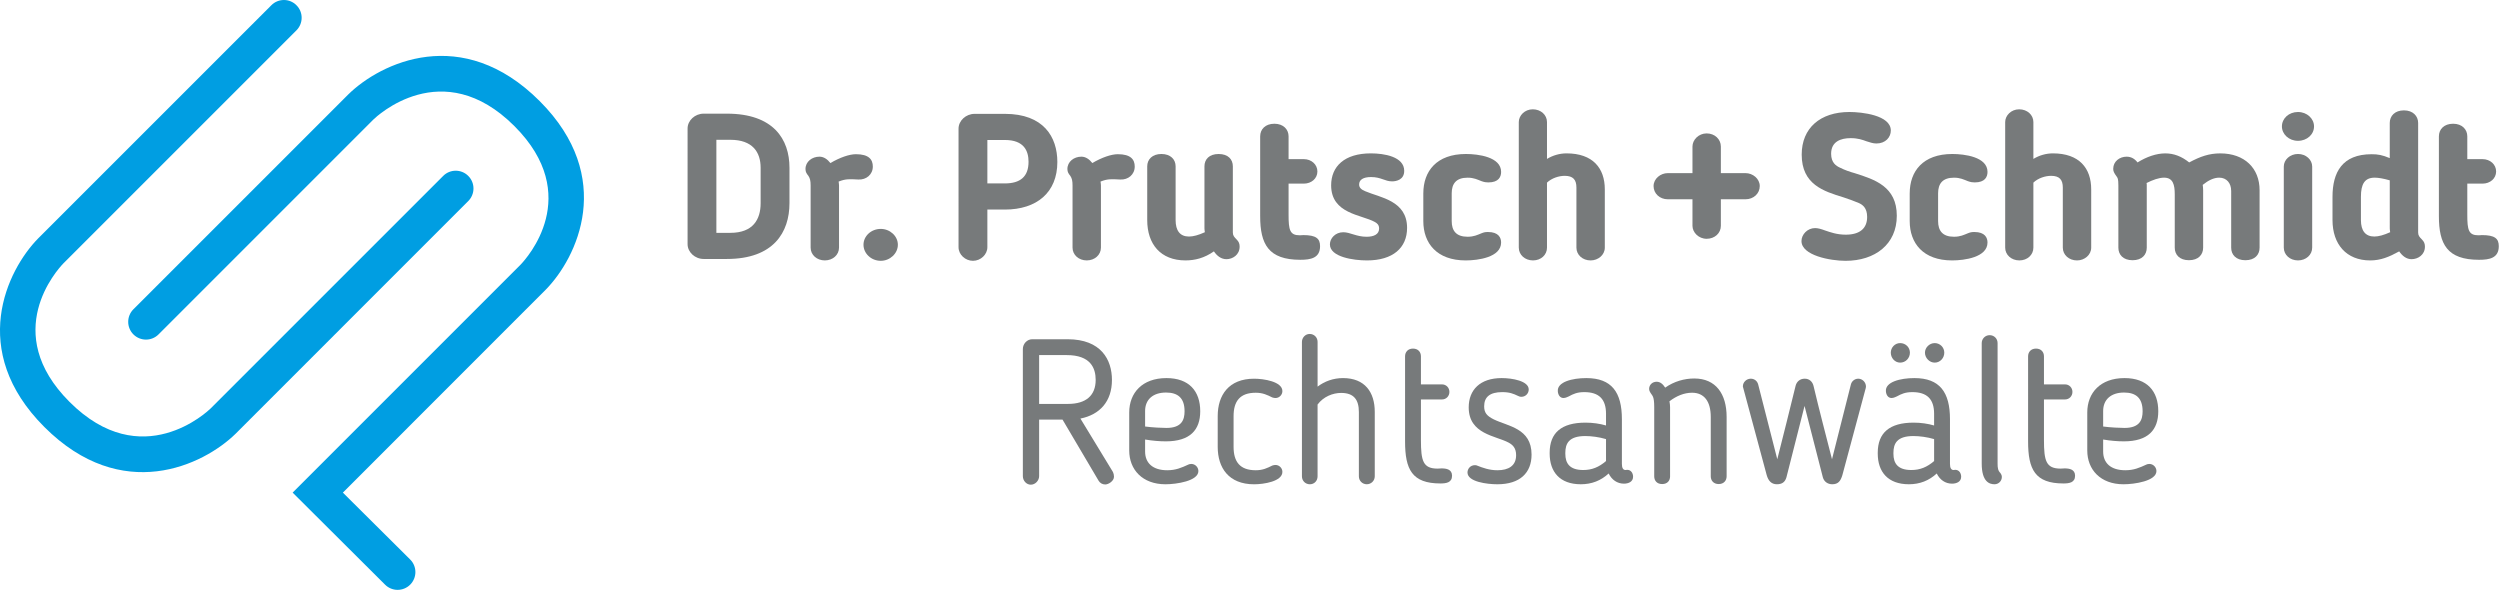 <!-- Generator: Adobe Illustrator 18.1.1, SVG Export Plug-In  -->
<svg version="1.1"
	 xmlns="http://www.w3.org/2000/svg" xmlns:xlink="http://www.w3.org/1999/xlink" xmlns:a="http://ns.adobe.com/AdobeSVGViewerExtensions/3.0/"
	 x="0px" y="0px" width="173.467px" height="40.929px" viewBox="0 0 173.467 40.929" enable-background="new 0 0 173.467 40.929"
	 xml:space="preserve">
<defs>
</defs>
<g>
	<g>
		<g>
			<path fill="#777A7B" d="M50.437,17.969h-1.614c-0.6,0-1.114-0.471-1.114-1.028V8.914c0-0.557,0.515-1.028,1.114-1.028h1.614
				c3.228,0,4.342,1.771,4.342,3.756v2.457C54.778,16.112,53.679,17.969,50.437,17.969z M52.778,11.642
				c0-1.085-0.557-1.942-2.1-1.942h-0.971v6.456h0.971c1.571,0,2.1-0.928,2.1-2.057V11.642z"/>
			<path fill="#777A7B" d="M58.189,12.599c0.014,0.1,0.028,0.186,0.028,0.271v4.313c0,0.5-0.429,0.886-0.985,0.886
				s-0.985-0.386-0.985-0.886V12.87c0-0.329-0.043-0.5-0.157-0.671c-0.114-0.143-0.2-0.257-0.2-0.471
				c0-0.514,0.457-0.857,0.972-0.857c0.3,0,0.557,0.186,0.757,0.443c0.657-0.386,1.313-0.614,1.771-0.614
				c0.9,0,1.172,0.371,1.172,0.857c0,0.557-0.457,0.928-1,0.9C58.945,12.427,58.689,12.399,58.189,12.599z"/>
			<path fill="#777A7B" d="M61.114,18.097c-0.671,0-1.199-0.514-1.199-1.114c0-0.6,0.528-1.1,1.199-1.1c0.643,0,1.186,0.5,1.186,1.1
				C62.3,17.583,61.757,18.097,61.114,18.097z"/>
			<path fill="#777A7B" d="M68.51,14.541v2.614c0,0.5-0.457,0.942-1,0.942c-0.528,0-1-0.428-1-0.942V8.928
				c0-0.557,0.515-1.028,1.114-1.028h2.1c2.686,0,3.642,1.6,3.642,3.342c0,2.114-1.428,3.299-3.642,3.299H68.51z M68.51,12.727
				h1.214c1.071,0,1.643-0.471,1.643-1.5c0-0.743-0.3-1.514-1.643-1.514H68.51V12.727z"/>
			<path fill="#777A7B" d="M76.362,12.599c0.015,0.1,0.028,0.186,0.028,0.271v4.313c0,0.5-0.429,0.886-0.985,0.886
				s-0.985-0.386-0.985-0.886V12.87c0-0.329-0.043-0.5-0.157-0.671c-0.114-0.143-0.2-0.257-0.2-0.471
				c0-0.514,0.457-0.857,0.972-0.857c0.3,0,0.557,0.186,0.757,0.443c0.657-0.386,1.313-0.614,1.771-0.614
				c0.9,0,1.172,0.371,1.172,0.857c0,0.557-0.457,0.928-1,0.9C77.118,12.427,76.862,12.399,76.362,12.599z"/>
			<path fill="#777A7B" d="M82.258,18.069c-1.728,0-2.656-1.128-2.656-2.799v-3.728c0-0.486,0.357-0.857,0.985-0.857
				c0.629,0,0.985,0.372,0.985,0.857v3.728c0,0.729,0.3,1.143,0.929,1.143c0.3,0,0.657-0.1,1.1-0.3
				c-0.015-0.1-0.028-0.186-0.028-0.271v-4.299c0-0.486,0.328-0.857,0.985-0.857s0.985,0.372,0.985,0.857v4.584
				c0,0.214,0.086,0.314,0.271,0.5c0.143,0.143,0.2,0.286,0.2,0.486c0,0.571-0.486,0.871-0.914,0.871
				c-0.372,0-0.657-0.229-0.871-0.542C83.558,17.912,82.901,18.069,82.258,18.069z"/>
			<path fill="#777A7B" d="M87.44,9.457c0-0.486,0.357-0.871,0.985-0.871c0.629,0,0.985,0.4,0.985,0.871v1.585h1.058
				c0.528,0,0.942,0.371,0.942,0.857c0,0.485-0.414,0.842-0.942,0.842H89.41v2.157c0,1.057,0.086,1.428,0.771,1.428
				c0.129,0,0.214-0.014,0.243-0.014c0.899,0,1.171,0.243,1.171,0.771c0,0.829-0.657,0.943-1.371,0.943
				c-2.214,0-2.785-1.085-2.785-3.028V9.457z"/>
			<path fill="#777A7B" d="M95.12,10.642c0.929,0,2.314,0.229,2.314,1.214c0,0.614-0.543,0.729-0.843,0.729
				c-0.5,0-0.757-0.3-1.457-0.3c-0.543,0-0.828,0.186-0.828,0.515c0,0.2,0.114,0.343,0.429,0.471
				c1.028,0.443,2.898,0.643,2.898,2.542c0,1.385-0.985,2.257-2.784,2.257c-0.914,0-2.571-0.229-2.571-1.114
				c0-0.414,0.371-0.842,0.929-0.842c0.471,0,0.914,0.314,1.613,0.314c0.515,0,0.872-0.171,0.872-0.571
				c0-0.257-0.144-0.372-0.301-0.457c-0.928-0.514-3.027-0.557-3.027-2.542C92.364,11.542,93.292,10.642,95.12,10.642z"/>
			<path fill="#777A7B" d="M98.76,13.413c0-1.528,0.914-2.728,2.956-2.728c0.843,0,2.442,0.2,2.442,1.243
				c0,0.343-0.171,0.729-0.885,0.729c-0.144,0-0.271-0.014-0.472-0.085c-0.3-0.114-0.528-0.243-0.971-0.243
				c-0.786,0-1.101,0.414-1.101,1.085v1.928c0,0.671,0.314,1.085,1.101,1.085c0.442,0,0.686-0.128,0.971-0.243
				c0.143-0.057,0.243-0.086,0.442-0.086c0.743,0,0.914,0.4,0.914,0.729c0,1.028-1.6,1.243-2.456,1.243
				c-2.014,0-2.942-1.2-2.942-2.728V13.413z"/>
			<path fill="#777A7B" d="M107.341,17.183c0,0.5-0.414,0.886-0.972,0.886c-0.557,0-0.985-0.386-0.985-0.886V8.471
				c0-0.457,0.414-0.886,0.971-0.886c0.558,0,0.986,0.386,0.986,0.886v2.556c0.399-0.243,0.871-0.385,1.356-0.385
				c1.828,0,2.656,1.028,2.656,2.5v4.042c0,0.5-0.457,0.886-0.985,0.886c-0.557,0-0.985-0.386-0.985-0.886v-4.17
				c0-0.542-0.229-0.814-0.814-0.814c-0.399,0-0.899,0.157-1.228,0.471V17.183z"/>
			<path fill="#777A7B" d="M117.435,13.827h-1.714c-0.558,0-0.985-0.4-0.985-0.914c0-0.515,0.485-0.9,0.985-0.9h1.714v-1.842
				c0-0.472,0.428-0.914,0.985-0.914c0.557,0,0.985,0.399,0.985,0.914v1.842h1.714c0.5,0,0.985,0.385,0.985,0.9
				c0,0.514-0.429,0.914-0.985,0.914h-1.714v1.842c0,0.514-0.429,0.9-0.985,0.9c-0.558,0-0.985-0.443-0.985-0.9V13.827z"/>
			<path fill="#777A7B" d="M128.97,14.084c-0.3-0.128-0.657-0.257-1.043-0.386c-1.399-0.428-2.913-0.899-2.913-2.971
				c0-1.842,1.285-2.956,3.313-2.956c0.843,0,2.871,0.214,2.871,1.285c0,0.471-0.372,0.9-1,0.9c-0.257,0-0.457-0.086-0.7-0.157
				c-0.271-0.1-0.585-0.214-1.085-0.214c-0.7,0-1.357,0.243-1.357,1.085c0,0.628,0.357,0.843,0.601,0.957
				c0.371,0.186,0.714,0.3,1.028,0.386c1.399,0.443,2.928,0.928,2.928,2.957c0,1.985-1.514,3.127-3.557,3.127
				c-1.057,0-3.057-0.371-3.057-1.371c0-0.457,0.414-0.9,0.943-0.9c0.214,0,0.442,0.072,0.714,0.172
				c0.343,0.114,0.8,0.285,1.414,0.285c0.985,0,1.485-0.442,1.485-1.228C129.556,14.413,129.227,14.198,128.97,14.084z"/>
			<path fill="#777A7B" d="M132.509,13.413c0-1.528,0.914-2.728,2.957-2.728c0.842,0,2.441,0.2,2.441,1.243
				c0,0.343-0.171,0.729-0.885,0.729c-0.144,0-0.271-0.014-0.472-0.085c-0.3-0.114-0.528-0.243-0.972-0.243
				c-0.785,0-1.1,0.414-1.1,1.085v1.928c0,0.671,0.314,1.085,1.1,1.085c0.443,0,0.686-0.128,0.972-0.243
				c0.143-0.057,0.243-0.086,0.442-0.086c0.743,0,0.914,0.4,0.914,0.729c0,1.028-1.6,1.243-2.456,1.243
				c-2.014,0-2.942-1.2-2.942-2.728V13.413z"/>
			<path fill="#777A7B" d="M141.09,17.183c0,0.5-0.415,0.886-0.972,0.886s-0.985-0.386-0.985-0.886V8.471
				c0-0.457,0.414-0.886,0.972-0.886c0.557,0,0.985,0.386,0.985,0.886v2.556c0.399-0.243,0.871-0.385,1.356-0.385
				c1.828,0,2.656,1.028,2.656,2.5v4.042c0,0.5-0.457,0.886-0.985,0.886c-0.557,0-0.985-0.386-0.985-0.886v-4.17
				c0-0.542-0.229-0.814-0.814-0.814c-0.399,0-0.899,0.157-1.228,0.471V17.183z"/>
			<path fill="#777A7B" d="M154.812,13.227c0-0.5-0.3-0.9-0.828-0.9c-0.371,0-0.757,0.186-1.143,0.5
				c0.015,0.128,0.028,0.243,0.028,0.371v3.985c0,0.486-0.328,0.872-0.985,0.872c-0.656,0-0.985-0.386-0.985-0.872v-3.699
				c0-0.657-0.114-1.157-0.742-1.157c-0.357,0-0.786,0.157-1.214,0.372c0.014,0.042,0.014,0.114,0.014,0.157v4.328
				c0,0.486-0.328,0.872-0.985,0.872s-0.985-0.386-0.985-0.872v-4.328c0-0.471-0.058-0.514-0.114-0.6
				c-0.2-0.271-0.243-0.386-0.243-0.543c0-0.514,0.443-0.842,0.929-0.842c0.328,0,0.571,0.157,0.757,0.4
				c0.643-0.4,1.314-0.628,1.928-0.628c0.601,0,1.143,0.214,1.657,0.628c0.771-0.414,1.386-0.628,2.156-0.628
				c1.686,0,2.729,1.028,2.729,2.556v3.985c0,0.486-0.329,0.872-0.985,0.872c-0.657,0-0.986-0.386-0.986-0.872V13.227z"/>
			<path fill="#777A7B" d="M159.449,9.771c-0.629,0-1.114-0.457-1.114-1c0-0.557,0.485-1,1.114-1c0.628,0,1.114,0.457,1.114,1
				C160.564,9.328,160.077,9.771,159.449,9.771z M160.435,17.183c0,0.5-0.429,0.886-0.985,0.886c-0.558,0-0.985-0.386-0.985-0.886
				v-5.627c0-0.471,0.428-0.872,0.985-0.872c0.557,0,0.985,0.4,0.985,0.872V17.183z"/>
			<path fill="#777A7B" d="M165.817,10.971V8.529c0-0.486,0.356-0.871,0.985-0.871s0.985,0.399,0.985,0.871v7.598
				c0,0.214,0.086,0.314,0.271,0.5c0.143,0.143,0.2,0.286,0.2,0.486c0,0.571-0.486,0.871-0.929,0.871
				c-0.356,0-0.643-0.229-0.856-0.542c-0.7,0.386-1.286,0.628-2.014,0.628c-1.657,0-2.614-1.128-2.614-2.799v-1.614
				c0-1.699,0.671-2.956,2.714-2.956C165.002,10.699,165.302,10.757,165.817,10.971z M165.817,12.513
				c-0.442-0.128-0.8-0.186-1.043-0.186c-0.699,0-0.957,0.443-0.957,1.328v1.614c0,0.743,0.314,1.143,0.929,1.143
				c0.3,0,0.657-0.1,1.1-0.3c-0.014-0.1-0.028-0.186-0.028-0.271V12.513z"/>
			<path fill="#777A7B" d="M169.228,9.457c0-0.486,0.357-0.871,0.985-0.871c0.629,0,0.985,0.4,0.985,0.871v1.585h1.057
				c0.529,0,0.943,0.371,0.943,0.857c0,0.485-0.414,0.842-0.943,0.842h-1.057v2.157c0,1.057,0.086,1.428,0.771,1.428
				c0.129,0,0.214-0.014,0.243-0.014c0.899,0,1.171,0.243,1.171,0.771c0,0.829-0.657,0.943-1.371,0.943
				c-2.214,0-2.785-1.085-2.785-3.028V9.457z"/>
		</g>
		<g>
			<path fill="#777A7B" d="M74.967,29.043l2.259,3.712c0.042,0.084,0.07,0.211,0.07,0.325c0,0.296-0.381,0.536-0.606,0.536
				c-0.198,0-0.367-0.099-0.466-0.268l-2.499-4.234h-1.623v3.924c0,0.311-0.268,0.593-0.578,0.593c-0.297,0-0.551-0.268-0.551-0.593
				v-8.821c0-0.367,0.297-0.678,0.649-0.678h2.456c2.329,0,3.077,1.426,3.077,2.823C77.155,27.857,76.308,28.775,74.967,29.043z
				 M74.022,24.639h-1.92v3.387h2.005c1.242,0,1.919-0.579,1.919-1.666C76.026,25.529,75.659,24.639,74.022,24.639z"/>
			<path fill="#777A7B" d="M82.461,32.233c0.028-0.014,0.099-0.042,0.198-0.042c0.282,0,0.493,0.24,0.493,0.494
				c0,0.692-1.523,0.917-2.286,0.917c-1.595,0-2.513-1.016-2.513-2.343v-2.64c0-1.355,0.903-2.385,2.583-2.385
				c1.567,0,2.344,0.903,2.344,2.301c0,1.298-0.706,2.089-2.386,2.089c-0.424,0-0.945-0.042-1.439-0.127v0.833
				c0,0.791,0.522,1.299,1.538,1.299C81.586,32.628,81.967,32.459,82.461,32.233z M80.908,27.237c-0.917,0-1.453,0.494-1.453,1.284
				v1.073c0.522,0.07,1.199,0.099,1.481,0.099c1.073,0,1.257-0.579,1.257-1.157C82.194,27.617,81.728,27.237,80.908,27.237z"/>
			<path fill="#777A7B" d="M84.493,28.874c0-1.454,0.763-2.597,2.527-2.597c0.663,0,1.961,0.198,1.961,0.861
				c0,0.254-0.211,0.48-0.479,0.48c-0.07,0-0.141-0.014-0.226-0.042c-0.339-0.169-0.649-0.325-1.144-0.325
				c-1.101,0-1.538,0.593-1.538,1.624v2.131c0,1.03,0.438,1.623,1.538,1.623c0.494,0,0.805-0.155,1.144-0.325
				c0.085-0.028,0.155-0.042,0.226-0.042c0.269,0,0.479,0.226,0.479,0.48c0,0.664-1.298,0.861-1.961,0.861
				c-1.765,0-2.527-1.143-2.527-2.597V28.874z"/>
			<path fill="#777A7B" d="M90.887,33.602c-0.311,0-0.55-0.24-0.55-0.55v-9.33c0-0.282,0.226-0.55,0.536-0.55s0.55,0.24,0.55,0.55
				v3.105c0.48-0.367,1.087-0.593,1.765-0.593c1.511,0,2.202,0.974,2.202,2.343v4.474c0,0.311-0.254,0.55-0.551,0.55
				c-0.311,0-0.551-0.24-0.551-0.55v-4.46c0-0.861-0.353-1.327-1.228-1.327c-0.579,0-1.228,0.254-1.638,0.805v4.982
				C91.423,33.362,91.197,33.602,90.887,33.602z"/>
			<path fill="#777A7B" d="M97.493,24.724c0-0.296,0.197-0.536,0.55-0.536c0.354,0,0.551,0.24,0.551,0.536v1.948h1.468
				c0.282,0,0.508,0.226,0.508,0.522s-0.226,0.522-0.508,0.522h-1.468v2.809c0,1.454,0.141,1.99,1.157,1.99
				c0.085,0,0.184-0.014,0.269-0.014c0.324,0,0.733,0.056,0.733,0.508c0,0.48-0.409,0.537-0.805,0.537
				c-1.976,0-2.455-0.974-2.455-2.922V24.724z"/>
			<path fill="#777A7B" d="M104.195,26.234c0.734,0,1.878,0.198,1.878,0.791c0,0.268-0.212,0.508-0.509,0.508
				c-0.099,0-0.169-0.028-0.254-0.071c-0.296-0.141-0.564-0.254-1.072-0.254c-0.861,0-1.257,0.338-1.257,0.988
				c0,0.438,0.184,0.664,0.664,0.903c0.974,0.48,2.625,0.607,2.625,2.442c0,1.271-0.805,2.061-2.371,2.061
				c-0.72,0-2.075-0.169-2.075-0.818c0-0.24,0.184-0.508,0.522-0.508c0.085,0,0.099,0.014,0.142,0.028
				c0.395,0.155,0.847,0.325,1.411,0.325c0.776,0,1.299-0.311,1.299-1.044c0-0.508-0.24-0.72-0.522-0.875
				c-0.89-0.479-2.767-0.579-2.767-2.441C101.909,27.053,102.699,26.234,104.195,26.234z"/>
			<path fill="#777A7B" d="M111.437,28.718c0-1.03-0.494-1.51-1.511-1.51c-0.493,0-0.762,0.127-1.072,0.296
				c-0.042,0.014-0.212,0.113-0.367,0.113c-0.268,0-0.381-0.254-0.395-0.466c-0.057-0.649,1.002-0.917,1.976-0.917
				c1.765,0,2.47,0.988,2.47,2.851v3.105c0,0.282,0.085,0.423,0.254,0.423c0.043,0,0.057-0.014,0.113-0.014
				c0.269,0,0.409,0.24,0.409,0.48c0,0.353-0.324,0.48-0.635,0.48c-0.466,0-0.847-0.269-1.059-0.706
				c-0.536,0.494-1.172,0.748-1.934,0.748c-1.454,0-2.16-0.861-2.16-2.131v-0.056c0-1.383,0.819-2.089,2.484-2.089
				c0.508,0,0.988,0.07,1.426,0.197V28.718z M108.613,31.428v0.056c0,0.664,0.297,1.129,1.242,1.129
				c0.607,0,1.087-0.198,1.581-0.621v-1.524c-0.466-0.141-1.017-0.212-1.439-0.212C108.84,30.257,108.613,30.793,108.613,31.428z"/>
			<path fill="#777A7B" d="M115.882,33.051c0,0.296-0.184,0.536-0.55,0.536c-0.367,0-0.551-0.24-0.551-0.536v-4.799
				c0-0.776-0.127-0.776-0.254-0.988c-0.028-0.056-0.099-0.141-0.099-0.282c0-0.282,0.226-0.494,0.521-0.494
				c0.254,0,0.438,0.169,0.593,0.409c0.621-0.438,1.341-0.635,2.019-0.635c1.496,0,2.244,1.073,2.244,2.667v4.122
				c0,0.296-0.197,0.536-0.55,0.536c-0.354,0-0.551-0.24-0.551-0.536V28.93c0-1.073-0.452-1.68-1.299-1.68
				c-0.55,0-1.087,0.226-1.566,0.593c0.028,0.155,0.042,0.297,0.042,0.41V33.051z"/>
			<path fill="#777A7B" d="M127.837,32.966c-0.127,0.424-0.297,0.635-0.706,0.635c-0.296,0-0.564-0.169-0.649-0.48l-1.27-4.954
				l-1.257,4.954c-0.099,0.339-0.311,0.48-0.663,0.48c-0.381,0-0.593-0.24-0.706-0.635l-1.637-6.083
				c-0.015-0.028-0.015-0.057-0.015-0.085c0-0.268,0.24-0.522,0.551-0.522c0.226,0,0.438,0.141,0.508,0.395l1.327,5.194
				c0.438-1.708,0.847-3.374,1.271-5.095c0.07-0.282,0.296-0.494,0.635-0.494c0.324,0,0.536,0.212,0.607,0.494
				c0.409,1.722,0.847,3.387,1.284,5.095l1.312-5.194c0.057-0.226,0.269-0.395,0.508-0.395c0.282,0,0.536,0.24,0.536,0.55
				c0,0.028-0.014,0.071-0.014,0.099L127.837,32.966z"/>
			<path fill="#777A7B" d="M134.202,28.718c0-1.03-0.494-1.51-1.511-1.51c-0.493,0-0.762,0.127-1.072,0.296
				c-0.042,0.014-0.212,0.113-0.367,0.113c-0.268,0-0.381-0.254-0.395-0.466c-0.057-0.649,1.002-0.917,1.976-0.917
				c1.765,0,2.47,0.988,2.47,2.851v3.105c0,0.282,0.085,0.423,0.254,0.423c0.043,0,0.057-0.014,0.113-0.014
				c0.269,0,0.409,0.24,0.409,0.48c0,0.353-0.324,0.48-0.635,0.48c-0.466,0-0.847-0.269-1.059-0.706
				c-0.536,0.494-1.172,0.748-1.934,0.748c-1.454,0-2.16-0.861-2.16-2.131v-0.056c0-1.383,0.819-2.089,2.484-2.089
				c0.508,0,0.988,0.07,1.426,0.197V28.718z M131.845,25.161c-0.367,0-0.649-0.325-0.649-0.691c0-0.353,0.282-0.664,0.649-0.664
				c0.381,0,0.678,0.296,0.678,0.664C132.523,24.851,132.226,25.161,131.845,25.161z M131.379,31.428v0.056
				c0,0.664,0.297,1.129,1.242,1.129c0.607,0,1.087-0.198,1.581-0.621v-1.524c-0.466-0.141-1.017-0.212-1.439-0.212
				C131.606,30.257,131.379,30.793,131.379,31.428z M134.244,25.161c-0.367,0-0.677-0.325-0.677-0.691
				c0-0.353,0.31-0.664,0.677-0.664s0.664,0.296,0.664,0.664C134.908,24.851,134.612,25.161,134.244,25.161z"/>
			<path fill="#777A7B" d="M137.505,23.806c0-0.296,0.239-0.55,0.55-0.55s0.551,0.24,0.551,0.55v8.356
				c0,0.311,0.028,0.494,0.197,0.663c0.043,0.057,0.099,0.155,0.099,0.269c0,0.282-0.226,0.508-0.508,0.508
				c-0.353,0-0.889-0.169-0.889-1.439V23.806z"/>
			<path fill="#777A7B" d="M140.723,24.724c0-0.296,0.197-0.536,0.55-0.536c0.354,0,0.551,0.24,0.551,0.536v1.948h1.468
				c0.282,0,0.508,0.226,0.508,0.522s-0.226,0.522-0.508,0.522h-1.468v2.809c0,1.454,0.141,1.99,1.157,1.99
				c0.085,0,0.184-0.014,0.269-0.014c0.324,0,0.733,0.056,0.733,0.508c0,0.48-0.409,0.537-0.805,0.537
				c-1.976,0-2.455-0.974-2.455-2.922V24.724z"/>
			<path fill="#777A7B" d="M148.937,32.233c0.028-0.014,0.099-0.042,0.198-0.042c0.282,0,0.493,0.24,0.493,0.494
				c0,0.692-1.523,0.917-2.286,0.917c-1.595,0-2.513-1.016-2.513-2.343v-2.64c0-1.355,0.903-2.385,2.583-2.385
				c1.567,0,2.344,0.903,2.344,2.301c0,1.298-0.706,2.089-2.386,2.089c-0.424,0-0.945-0.042-1.439-0.127v0.833
				c0,0.791,0.521,1.299,1.538,1.299C148.062,32.628,148.443,32.459,148.937,32.233z M147.384,27.237
				c-0.917,0-1.453,0.494-1.453,1.284v1.073c0.521,0.07,1.199,0.099,1.481,0.099c1.073,0,1.257-0.579,1.257-1.157
				C148.669,27.617,148.203,27.237,147.384,27.237z"/>
		</g>
	</g>
	<g>
		<g>
			<path fill="#009EE2" d="M28.462,40.567c-0.484,0.482-1.262,0.482-1.744,0l-6.412-6.386L36.116,18.37
				c0.45-0.468,4.381-4.814-0.419-9.617c-5.015-5.017-9.602-0.642-9.794-0.454L11,23.203c-0.481,0.481-1.26,0.481-1.743,0
				c-0.481-0.481-0.481-1.262,0-1.744L24.168,6.55c2.245-2.2,7.896-4.917,13.275,0.461c5.302,5.304,2.592,10.884,0.421,13.092
				L23.791,34.181l4.671,4.642C28.946,39.306,28.942,40.085,28.462,40.567z"/>
		</g>
		<g>
			<path fill="#009EE2" d="M32.491,13.951l-16.14,16.142c-2.245,2.198-7.896,4.913-13.273-0.465
				c-5.306-5.302-2.597-10.884-0.422-13.094l16.173-16.17c0.478-0.482,1.262-0.487,1.74,0c0.484,0.478,0.48,1.261,0,1.742
				L4.407,18.267c-0.456,0.472-4.386,4.815,0.417,9.618c5.013,5.017,9.599,0.642,9.794,0.454l16.133-16.132
				c0.479-0.482,1.26-0.482,1.74,0C32.974,12.686,32.974,13.468,32.491,13.951z"/>
		</g>
	</g>
</g>
</svg>